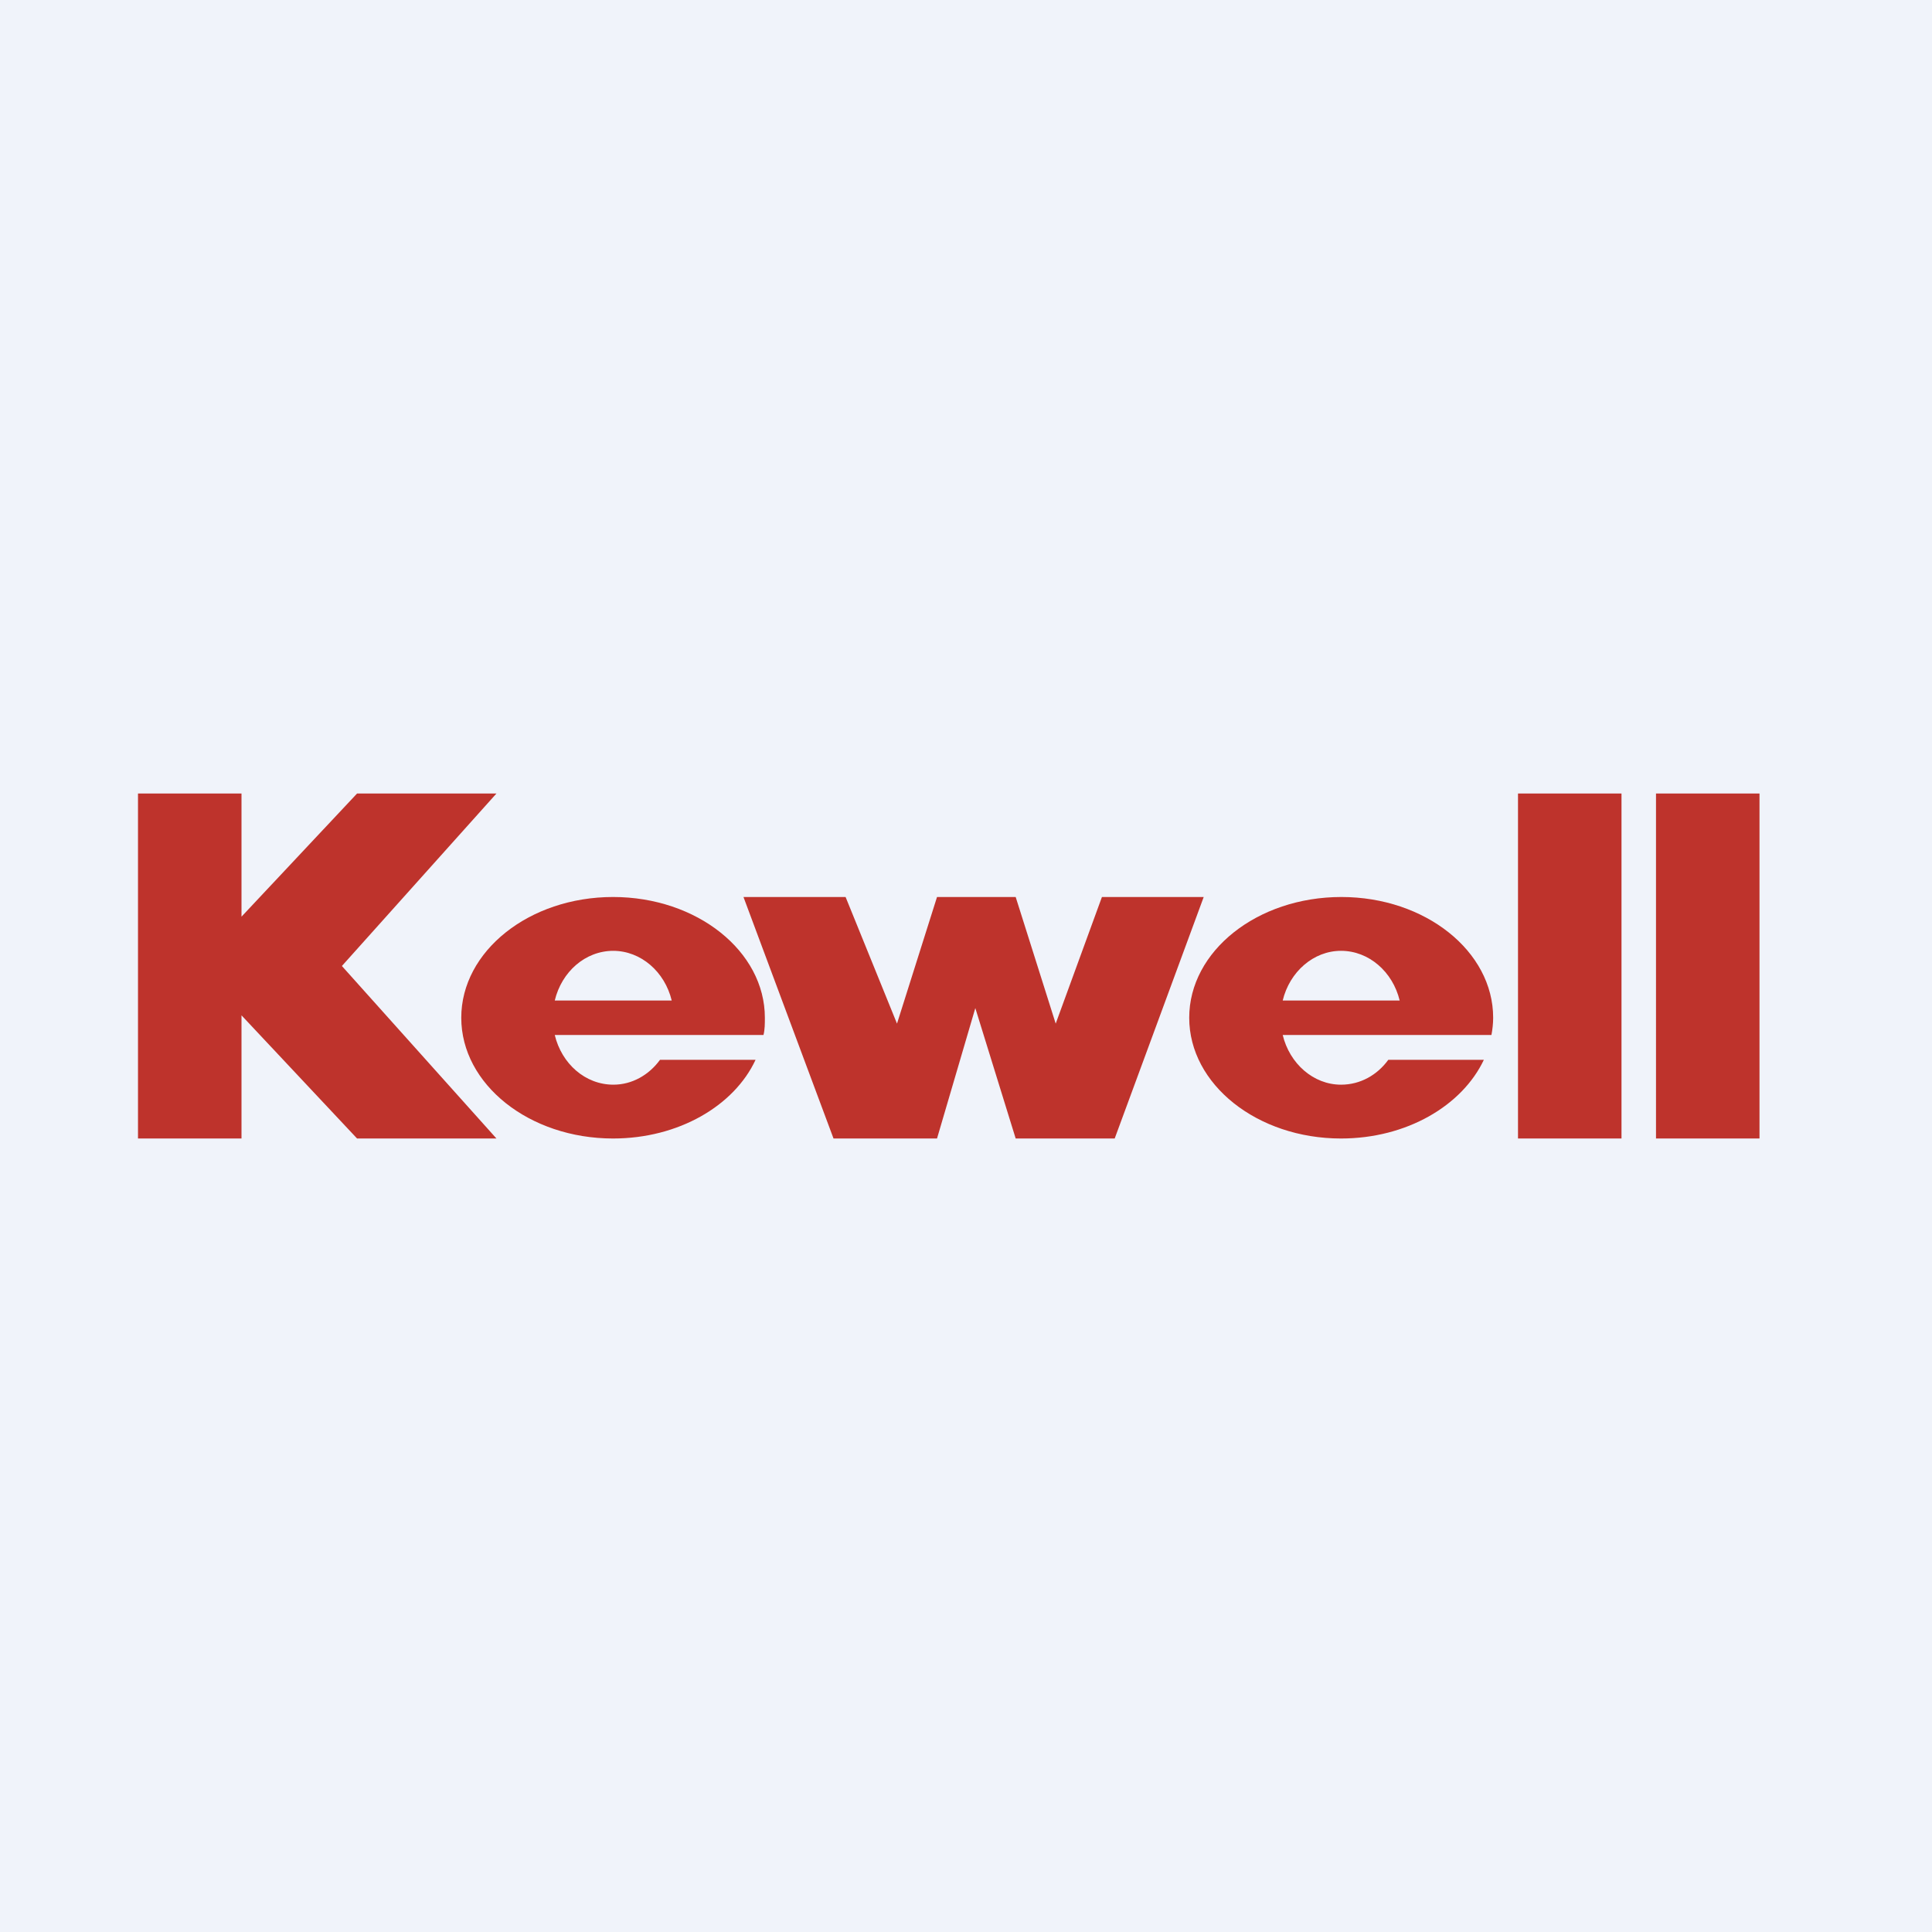 <svg width="56" height="56" viewBox="0 0 56 56" xmlns="http://www.w3.org/2000/svg"><path fill="#F0F3FA" d="M0 0h56v56H0z"/><path fill-rule="evenodd" d="M7 23H4v10h3v-3.57L10.35 33h4.04l-4.48-5 4.48-5h-4.04L7 26.57V23Zm40 0h-3v10h3V23Zm1 0h3v10h-3V23Zm-26.1 7.72c-.62 1.33-2.23 2.28-4.13 2.28-2.43 0-4.4-1.57-4.4-3.5s1.97-3.5 4.4-3.5c2.43 0 4.4 1.57 4.4 3.5 0 .17 0 .34-.04.5H16.08c.2.83.88 1.44 1.7 1.44.54 0 1.03-.28 1.35-.72h2.77Zm-4.13-3.16c.81 0 1.5.61 1.7 1.44h-3.39c.2-.83.88-1.44 1.7-1.44ZM38.87 33c1.9 0 3.51-.95 4.14-2.28h-2.77c-.32.44-.81.72-1.37.72-.8 0-1.49-.61-1.69-1.44h6.05c.03-.16.05-.33.05-.5 0-1.93-1.97-3.5-4.4-3.5-2.44 0-4.41 1.57-4.41 3.5s1.97 3.5 4.4 3.5Zm1.7-4c-.2-.83-.89-1.44-1.7-1.44-.8 0-1.49.61-1.69 1.44h3.39ZM24.5 26h-2.95l2.61 7h3l1.11-3.78L29.44 33h2.87l2.58-7h-2.95l-1.34 3.67L29.44 26h-2.28L26 29.67 24.51 26Z" fill="#BE332C"/></svg>